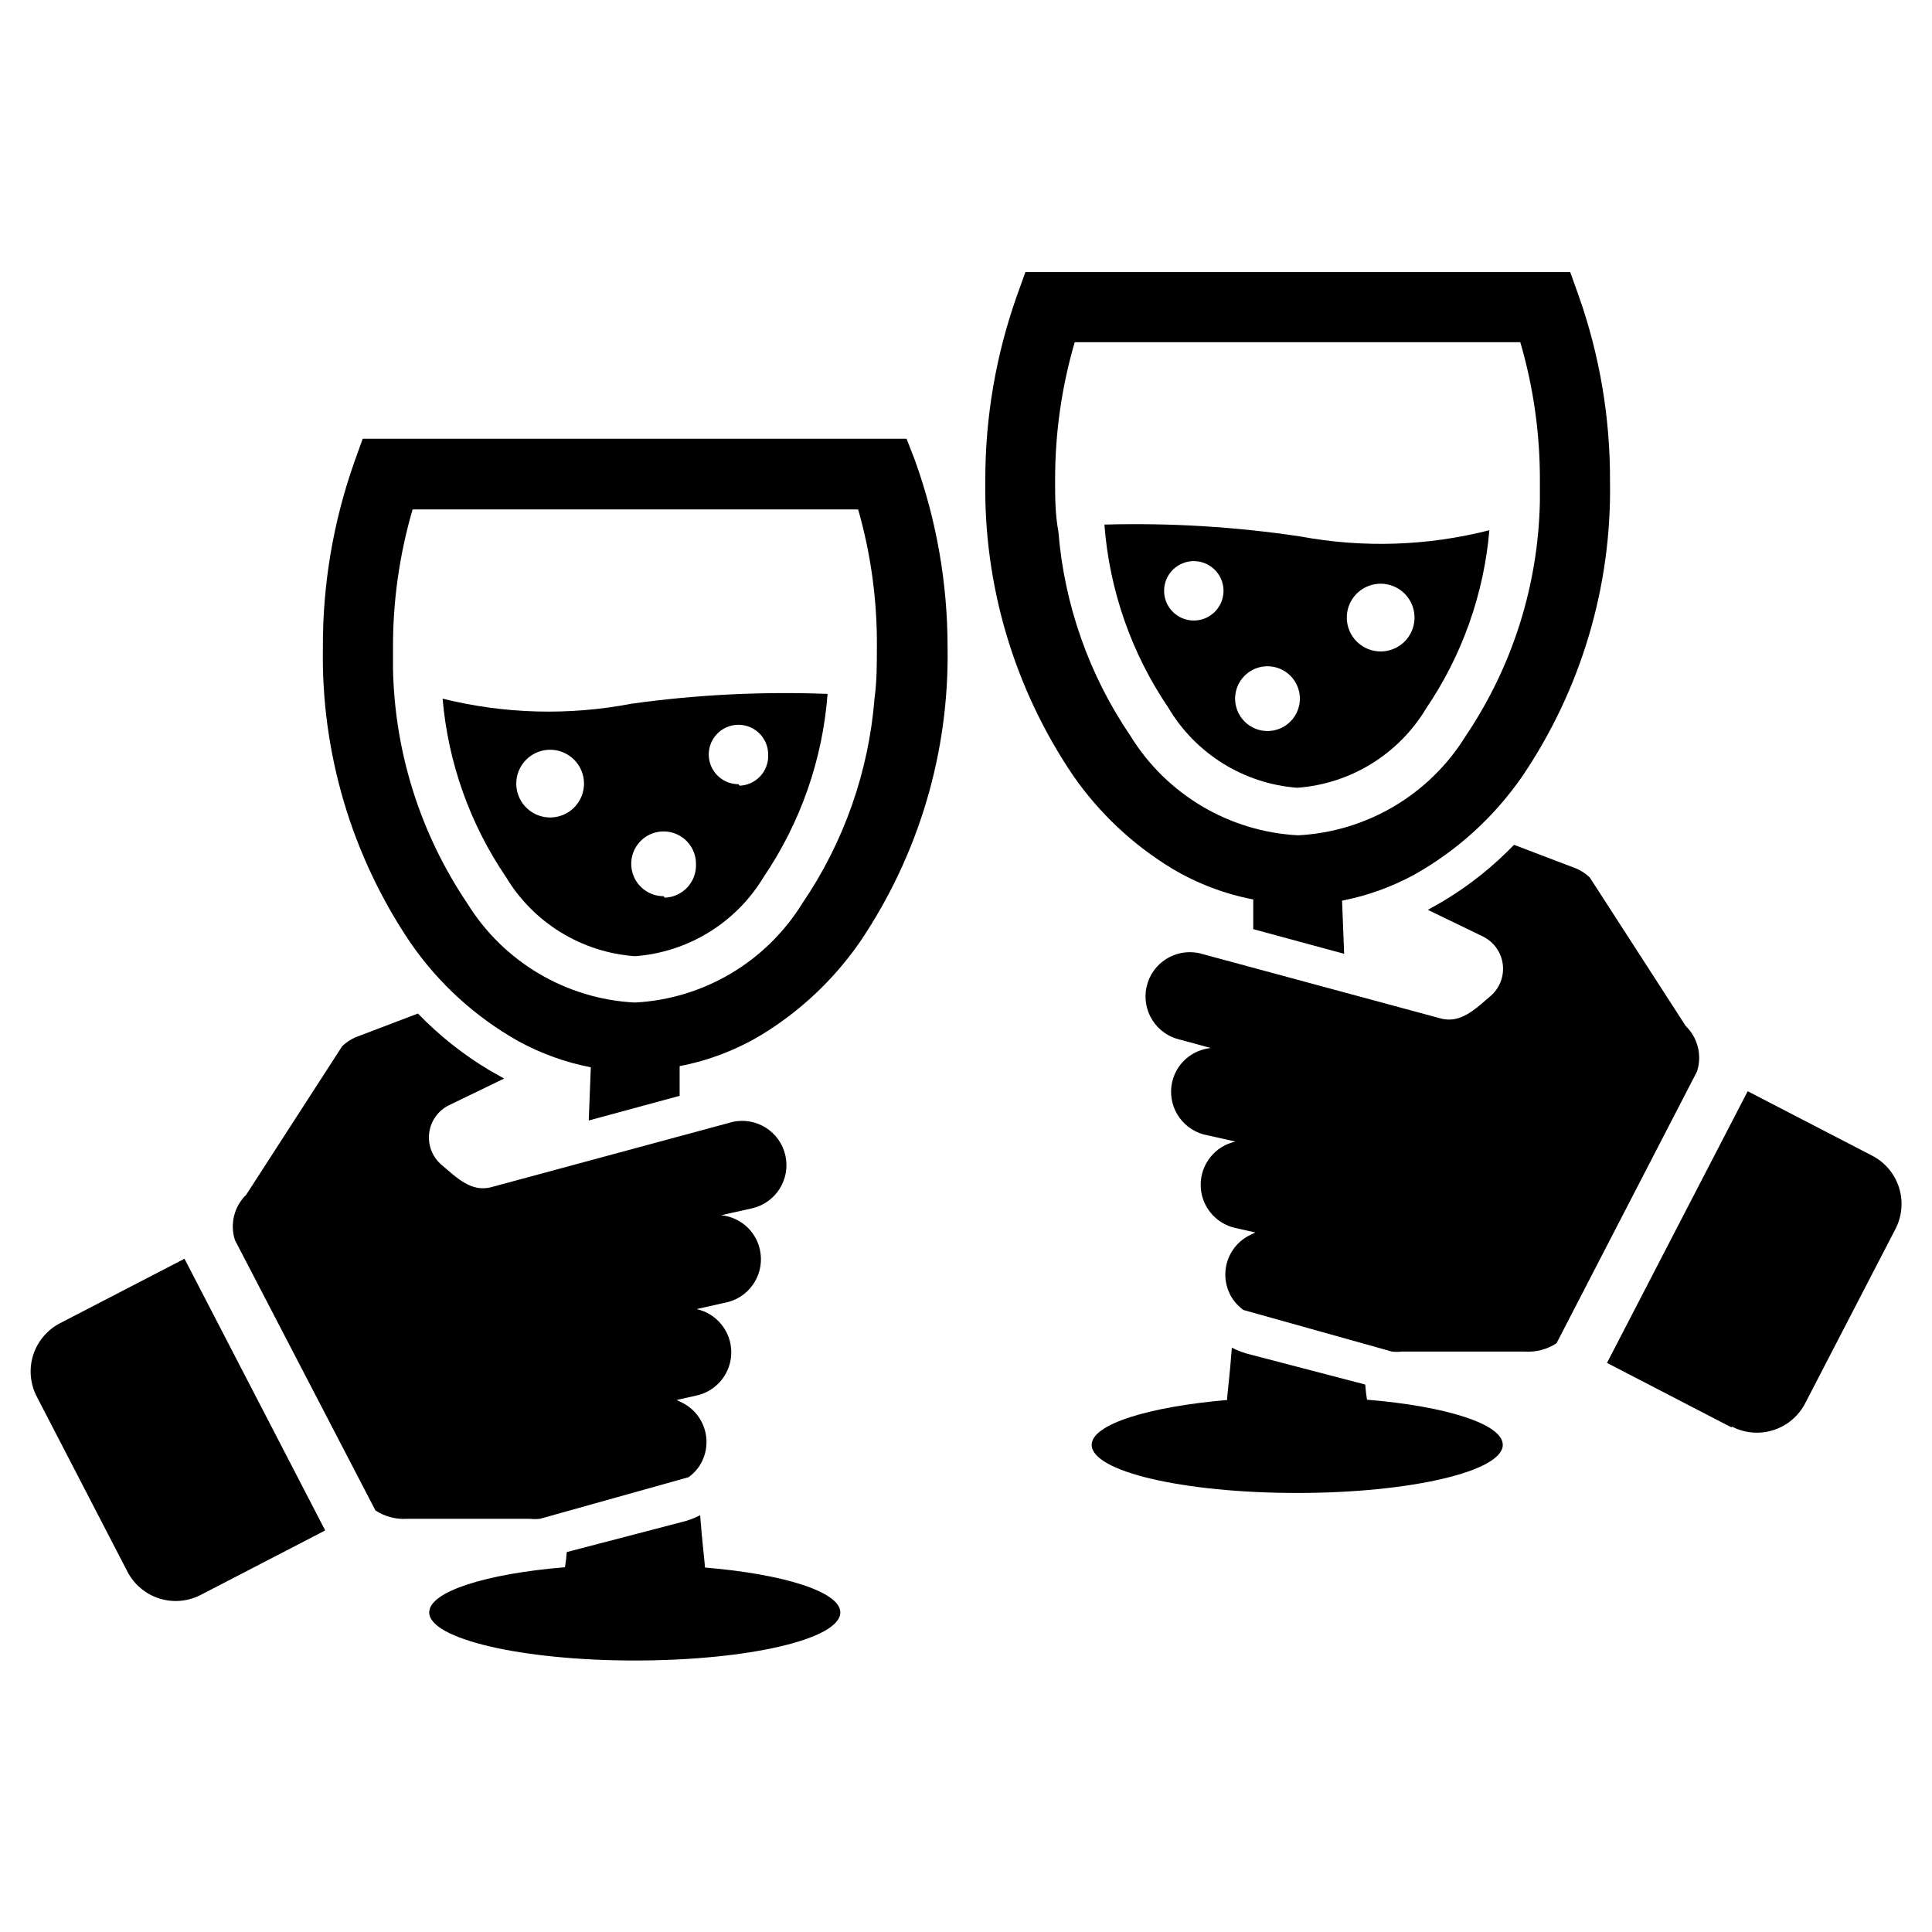 <?xml version="1.0" encoding="UTF-8"?>
<!-- Uploaded to: SVG Repo, www.svgrepo.com, Generator: SVG Repo Mixer Tools -->
<svg fill="#000000" width="800px" height="800px" version="1.1" viewBox="144 144 512 512" xmlns="http://www.w3.org/2000/svg">
 <g>
  <path d="m311.36 330.49c-16.59 3.191-33.672 2.734-50.066-1.34 1.453 16.922 7.227 33.184 16.77 47.234 7.289 12.148 20.031 19.988 34.164 21.02 14.129-1.031 26.875-8.871 34.164-21.02 9.773-14.41 15.609-31.129 16.926-48.492-17.363-0.668-34.75 0.203-51.957 2.598zm-21.57 30.148c-3.629 0-6.902-2.184-8.289-5.539-1.391-3.352-0.621-7.211 1.945-9.777 2.566-2.566 6.426-3.336 9.777-1.945 3.356 1.387 5.543 4.66 5.543 8.289 0 2.379-0.945 4.664-2.629 6.348-1.684 1.68-3.965 2.625-6.348 2.625zm30.07 20.859v0.004c-3.469 0-6.598-2.09-7.926-5.297s-0.594-6.898 1.859-9.352c2.453-2.453 6.144-3.188 9.352-1.859 3.207 1.328 5.297 4.457 5.297 7.926 0.105 2.289-0.707 4.527-2.258 6.215-1.555 1.684-3.719 2.68-6.008 2.762zm19.836-29.676h0.004c-3.184 0-6.055-1.918-7.273-4.859-1.219-2.941-0.543-6.328 1.707-8.578s5.637-2.926 8.578-1.707c2.941 1.219 4.859 4.09 4.859 7.273 0.105 2.102-0.633 4.16-2.051 5.711-1.422 1.555-3.402 2.473-5.504 2.555z"/>
  <path d="m330.8 559.41c0-1.418-0.707-6.453-1.258-13.855h-0.004c-1.645 0.848-3.391 1.484-5.195 1.891l-30.148 7.871c-0.09 1.348-0.246 2.688-0.473 4.016-20.941 1.73-35.977 6.453-35.977 11.965 0 7.008 24.402 12.754 54.473 12.754 30.07 0 54.473-5.668 54.473-12.754 0.004-5.43-14.953-10.152-35.891-11.887z"/>
  <path d="m386.54 266.18-2.285-5.906h-144.14l-2.203 6.141c-5.598 15.824-8.422 32.496-8.344 49.277-0.477 27.824 7.633 55.121 23.223 78.172 7.418 10.742 17.191 19.656 28.574 26.055 6.008 3.285 12.488 5.621 19.207 6.93l-0.551 14.09 24.09-6.535v-7.871c7.644-1.465 14.973-4.266 21.648-8.266 10.336-6.297 19.238-14.691 26.133-24.641 15.59-23.051 23.699-50.344 23.223-78.168 0.004-16.797-2.902-33.469-8.578-49.277zm-10.785 62.973c-1.559 19.438-8.152 38.129-19.129 54.238-9.59 15.52-26.184 25.348-44.398 26.293-18.219-0.945-34.812-10.773-44.398-26.293-12.418-18.398-19.25-39.992-19.68-62.188v-5.273c-0.062-12.492 1.688-24.93 5.195-36.922h118.08-0.004c3.406 11.93 5.078 24.281 4.961 36.684 0 4.41 0 8.816-0.629 13.461z"/>
  <path d="m159.9 494.67 32.992-17.09 37.289 72-32.992 17.09c-3.394 1.754-7.344 2.094-10.984 0.938-3.644-1.156-6.676-3.715-8.434-7.106l-24.074-46.484c-1.73-3.391-2.051-7.328-0.891-10.953 1.164-3.625 3.715-6.644 7.094-8.395z"/>
  <path d="m335.13 466.04c2.418 0.258 4.695 1.246 6.535 2.836 1.859 1.629 3.156 3.805 3.699 6.219 1.402 6.129-2.277 12.277-8.344 13.934l-8.422 1.891h-0.004c5.375 1.184 9.203 5.949 9.203 11.453s-3.828 10.266-9.203 11.453l-5.273 1.18 1.891 0.945c2.887 1.594 4.961 4.336 5.711 7.547s0.105 6.59-1.777 9.301c-0.738 1.031-1.641 1.934-2.676 2.676l-39.359 11.02c-0.887 0.105-1.785 0.105-2.676 0h-32.434c-2.996 0.215-5.984-0.562-8.5-2.203l-37.234-71.637c-1.383-4.254-0.223-8.93 2.988-12.043l25.426-39.359h0.004c1.023-0.996 2.227-1.797 3.539-2.363l16.531-6.297c5.586 5.793 11.914 10.82 18.816 14.957l4.016 2.281-14.641 7.086h-0.004c-2.856 1.422-4.809 4.18-5.203 7.344-0.395 3.168 0.82 6.32 3.238 8.402 3.938 3.305 7.871 7.477 13.383 5.902l63.762-17.238c6.324-1.414 12.598 2.566 14.012 8.895 1.414 6.324-2.57 12.598-8.895 14.012z"/>
  <path d="m436.68 283.02c1.312 17.363 7.148 34.082 16.922 48.492 7.234 12.238 19.992 20.172 34.168 21.254 14.129-1.027 26.875-8.871 34.164-21.016 9.539-14.051 15.312-30.312 16.766-47.234-16.371 4.176-33.453 4.742-50.066 1.652-17.191-2.578-34.578-3.633-51.953-3.148zm64.234 24.641c0.004-3.602 2.156-6.852 5.473-8.258 3.312-1.406 7.148-0.691 9.738 1.809 2.586 2.5 3.43 6.309 2.141 9.672-1.289 3.359-4.465 5.625-8.062 5.75-2.434 0.086-4.797-0.82-6.551-2.512-1.75-1.695-2.738-4.027-2.738-6.461zm-29.598 21.488c0-3.469 2.09-6.598 5.297-7.926 3.203-1.328 6.894-0.594 9.352 1.859 2.453 2.453 3.188 6.144 1.859 9.352-1.328 3.207-4.457 5.297-7.93 5.297-2.273 0-4.457-0.902-6.066-2.512s-2.512-3.793-2.512-6.07zm-18.812-28.574h-0.004c0-3.184 1.918-6.055 4.859-7.273 2.941-1.219 6.328-0.543 8.578 1.707 2.254 2.254 2.926 5.637 1.707 8.578-1.219 2.941-4.086 4.859-7.273 4.859-2.129 0.004-4.168-0.859-5.648-2.387-1.484-1.527-2.285-3.59-2.223-5.719z"/>
  <path d="m469.2 515.01c0-1.418 0.707-6.453 1.258-13.855 1.645 0.848 3.391 1.484 5.195 1.891l30.148 7.871c0.09 1.348 0.246 2.688 0.473 4.016 20.941 1.73 35.977 6.453 35.977 11.965 0 7.008-24.402 12.754-54.473 12.754-30.07 0-54.473-5.668-54.473-12.754-0.004-5.43 14.953-10.074 35.895-11.887z"/>
  <path d="m405.12 271.29c-0.477 27.824 7.633 55.121 23.219 78.172 6.894 9.949 15.801 18.344 26.137 24.637 6.676 4.004 14.004 6.801 21.648 8.266v7.871l24.09 6.535-0.551-14.09c6.719-1.305 13.199-3.641 19.207-6.926 11.383-6.402 21.152-15.312 28.574-26.059 15.59-23.051 23.699-50.344 23.223-78.168 0.078-16.785-2.746-33.457-8.344-49.277l-2.203-6.141h-144.38l-2.203 6.141c-5.598 15.742-8.449 32.332-8.422 49.039zm18.5 0h-0.004c-0.031-12.387 1.719-24.715 5.195-36.602h118.08c3.508 11.988 5.258 24.426 5.195 36.918v5.273c-0.43 22.195-7.266 43.789-19.68 62.191-9.586 15.52-26.18 25.344-44.398 26.293-18.219-0.949-34.812-10.773-44.398-26.293-10.977-16.113-17.57-34.805-19.129-54.238-0.867-4.644-0.867-9.055-0.867-13.543z"/>
  <path d="m602.86 522.27-32.992-17.086 37.289-72 32.992 17.086c3.394 1.758 5.949 4.793 7.106 8.434s0.82 7.594-0.938 10.984l-23.93 46.207c-1.758 3.391-4.789 5.945-8.434 7.106-3.641 1.156-7.59 0.816-10.984-0.941z"/>
  <path d="m464.86 421.73c-2.414 0.254-4.695 1.242-6.531 2.832-1.863 1.629-3.16 3.805-3.703 6.219-1.355 6.106 2.316 12.199 8.348 13.855l8.422 1.891c-5.375 1.184-9.203 5.949-9.203 11.453 0 5.504 3.828 10.266 9.203 11.453l5.273 1.18-1.891 0.945c-2.91 1.594-5.004 4.352-5.754 7.582s-0.09 6.629 1.82 9.344c0.738 1.031 1.645 1.938 2.676 2.676l39.359 11.02c0.891 0.105 1.789 0.105 2.676 0h32.434c3 0.215 5.984-0.559 8.504-2.203l37.234-72.027c1.383-4.258 0.219-8.93-2.992-12.047l-25.426-39.359c-1.027-0.996-2.231-1.797-3.543-2.359l-16.531-6.297v-0.004c-5.586 5.793-11.91 10.824-18.816 14.957l-4.016 2.281 14.641 7.086 0.004 0.004c2.856 1.422 4.809 4.176 5.203 7.344 0.398 3.164-0.816 6.316-3.234 8.398-3.938 3.305-7.871 7.477-13.383 5.902l-63.762-17.238h-0.004c-6.324-1.414-12.598 2.57-14.012 8.895-1.41 6.328 2.57 12.602 8.895 14.012z"/>
 </g>
</svg>
